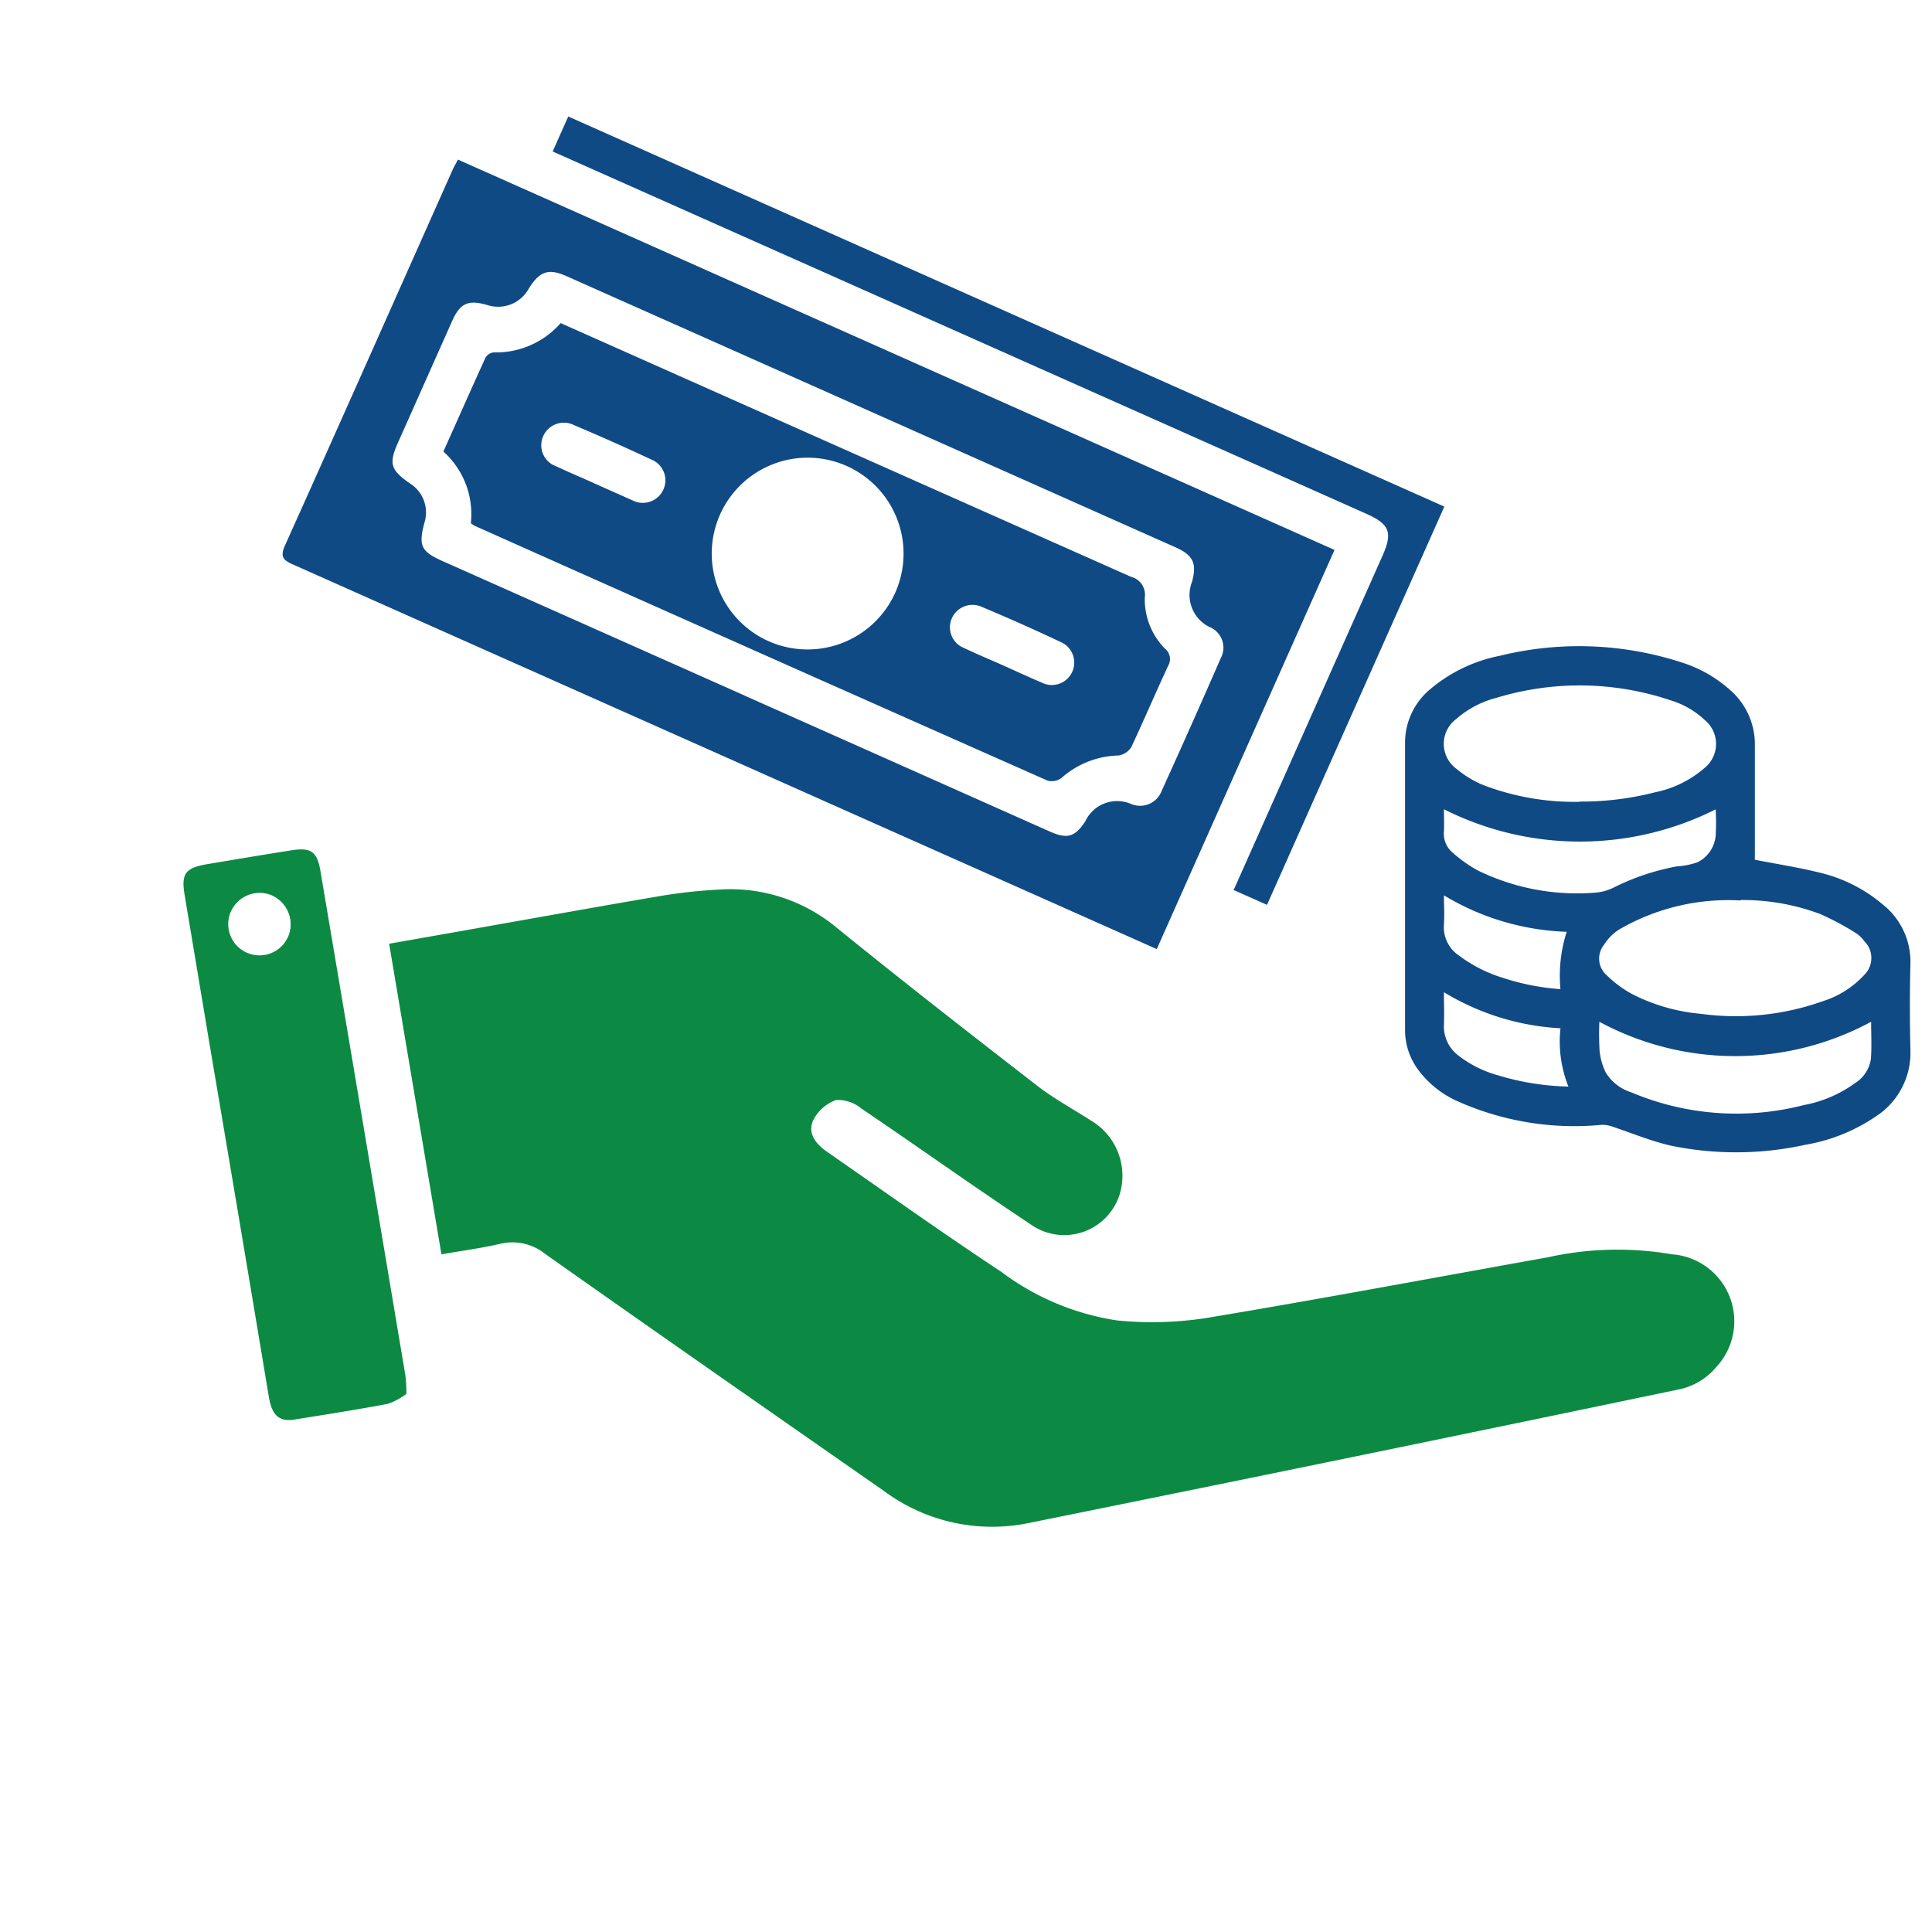 <?xml version="1.0" encoding="UTF-8"?> <svg xmlns="http://www.w3.org/2000/svg" width="47" height="47" viewBox="0 0 47 47"><g id="salary" transform="translate(-380 -770)"><rect id="Rectangle_72" data-name="Rectangle 72" width="47" height="47" transform="translate(380 770)" fill="#fff" opacity="0"></rect><g id="Group_184" data-name="Group 184" transform="translate(13.419 4.574)"><g id="Group_181" data-name="Group 181" transform="translate(372.607 782.525) rotate(20)"><path id="Path_202" data-name="Path 202" d="M9.378,11.608a1.651,1.651,0,0,1-.337.38c-.664.394-1.341.767-2.016,1.143-.386.215-.592,0-.772-.317Q4.1,9,1.938,5.2,1.045,3.62.154,2.045C-.1,1.593-.053,1.426.4,1.166,1.013.819,1.624.472,2.239.133c.41-.226.588-.176.822.237Q6.138,5.788,9.208,11.209a4.263,4.263,0,0,1,.17.4M2.108,1.331a.766.766,0,0,0-.758.783.76.76,0,0,0,1.52-.043.771.771,0,0,0-.761-.74" transform="translate(0 2.867)" fill="#0c8a43"></path><path id="Path_201" data-name="Path 201" d="M3.783,11,0,4.329,1.914,3.224C3.229,2.464,4.54,1.7,5.86.949A12.445,12.445,0,0,1,7.07.356,4.04,4.04,0,0,1,10.109.243c1.951.674,3.917,1.309,5.883,1.939.493.158,1.012.234,1.52.349A1.561,1.561,0,0,1,18.765,3.8,1.413,1.413,0,0,1,16.973,5.4c-1.612-.389-3.21-.833-4.818-1.236a.882.882,0,0,0-.638.02,1,1,0,0,0-.353.643c-.033.359.26.531.582.616,1.658.436,3.31.895,4.977,1.293a6.234,6.234,0,0,0,3.051.148,8.6,8.6,0,0,0,2.024-.8c2.448-1.382,4.867-2.815,7.3-4.228a7.807,7.807,0,0,1,2.809-1.1,1.633,1.633,0,0,1,1.961,2.189,1.623,1.623,0,0,1-.62.806q-6.882,4.267-13.792,8.49a4.41,4.41,0,0,1-3.574.486c-3.246-.863-6.492-1.724-9.733-2.605a1.27,1.27,0,0,0-1.116.145c-.386.252-.8.466-1.249.726" transform="translate(5.237 0)" fill="#0c8a43"></path></g><g id="Group_182" data-name="Group 182" transform="matrix(0.914, 0.407, -0.407, 0.914, 378.532, 767.426)"><path id="Path_199" data-name="Path 199" d="M.025,0H23.356V10.625H23q-11.3,0-22.6,0c-.242,0-.4,0-.4-.33C.012,6.957.007,3.616.008.274.008.2.018.116.025,0M11.7,9.071q4.058,0,8.117,0c.467,0,.615-.129.688-.579a.855.855,0,0,1,.843-.837.56.56,0,0,0,.552-.585q.014-1.767,0-3.535a.541.541,0,0,0-.545-.586.867.867,0,0,1-.848-.834c-.076-.46-.234-.6-.713-.6q-8.1,0-16.2,0c-.481,0-.647.154-.718.639a.851.851,0,0,1-.775.788c-.466.069-.607.227-.608.7q0,1.613,0,3.226c0,.572.1.689.664.8a.83.83,0,0,1,.715.727c.092.574.208.675.781.675H11.7" transform="translate(0 2.048)" fill="#0f4a85"></path><path id="Path_200" data-name="Path 200" d="M23.318,0V10.6h-.887v-.386q0-4.256,0-8.512c0-.617-.153-.771-.768-.771H0V0Z" transform="translate(2.049 0)" fill="#0f4a85"></path><path id="Path_203" data-name="Path 203" d="M1.319,5.34A2.047,2.047,0,0,0,0,4.019c0-.836,0-1.671.006-2.5a.268.268,0,0,1,.13-.2A2.085,2.085,0,0,0,1.334.006h.353Q9.1.006,16.513,0a.449.449,0,0,1,.508.32,1.709,1.709,0,0,0,.956.94.325.325,0,0,1,.24.353c-.012.721,0,1.442-.014,2.162a.444.444,0,0,1-.209.322,2.156,2.156,0,0,0-1.035,1.056.4.4,0,0,1-.286.2q-7.62.014-15.239.006a.739.739,0,0,1-.113-.019M11.432,2.673a2.332,2.332,0,1,0-2.32,2.342,2.336,2.336,0,0,0,2.32-2.342m3.111.56c.343,0,.686.007,1.028,0a.545.545,0,1,0,.018-1.089q-1.045-.023-2.09,0a.55.55,0,0,0-.556.573.542.542,0,0,0,.572.516c.342.009.685,0,1.028,0m-10.9,0H4.672a.55.55,0,0,0,.59-.533.544.544,0,0,0-.567-.56q-1.028-.02-2.056,0a.548.548,0,0,0-.574.555.541.541,0,0,0,.585.536c.331.008.662,0,.994,0" transform="translate(2.59 4.658)" fill="#0f4a85"></path></g><g id="Group_183" data-name="Group 183" transform="translate(400.762 781.15)"><g id="Group_85" data-name="Group 85" transform="translate(0 0)"><path id="Path_121" data-name="Path 121" d="M8.509,5.191c.547.107,1.077.188,1.594.318a3.668,3.668,0,0,1,1.514.767,1.777,1.777,0,0,1,.677,1.456c-.017.694-.016,1.388,0,2.082a1.844,1.844,0,0,1-.848,1.626,4.326,4.326,0,0,1-1.712.686,7.83,7.83,0,0,1-3.282.017c-.475-.11-.931-.3-1.4-.457a.745.745,0,0,0-.267-.046,6.964,6.964,0,0,1-3.539-.588,2.414,2.414,0,0,1-.93-.756A1.62,1.62,0,0,1,0,9.331Q0,5.839,0,2.346a1.69,1.69,0,0,1,.608-1.3,3.73,3.73,0,0,1,1.7-.817A8.068,8.068,0,0,1,6.731.392,3.2,3.2,0,0,1,7.9,1.055,1.751,1.751,0,0,1,8.51,2.412c0,.881,0,1.762,0,2.643ZM4.242,3.776a7.2,7.2,0,0,0,1.84-.226,2.641,2.641,0,0,0,1.214-.6.753.753,0,0,0-.005-1.158,2.1,2.1,0,0,0-.823-.477,6.952,6.952,0,0,0-4.251-.061,2.368,2.368,0,0,0-.97.512.753.753,0,0,0,.006,1.215,2.477,2.477,0,0,0,.651.394,6.221,6.221,0,0,0,2.339.407m3.918,2.4A5.282,5.282,0,0,0,5.2,6.893a1.171,1.171,0,0,0-.356.362.538.538,0,0,0,.077.76,2.708,2.708,0,0,0,.588.436A4.555,4.555,0,0,0,7.2,8.94a6.306,6.306,0,0,0,2.966-.309,2.3,2.3,0,0,0,1-.633.576.576,0,0,0,.006-.826.765.765,0,0,0-.188-.186,6.732,6.732,0,0,0-.878-.472A5.375,5.375,0,0,0,8.16,6.171m3.178,2.962a6.96,6.96,0,0,1-6.611,0,6.971,6.971,0,0,0,.006.716,1.58,1.58,0,0,0,.147.515,1.126,1.126,0,0,0,.626.487,6.572,6.572,0,0,0,4.192.309,3.088,3.088,0,0,0,1.251-.536.839.839,0,0,0,.384-.589c.022-.3.005-.606.005-.9M7.561,3.963a7.351,7.351,0,0,1-6.615,0c0,.177.007.358,0,.538a.6.6,0,0,0,.209.515,3.308,3.308,0,0,0,.609.433,5.5,5.5,0,0,0,2.892.54,1.2,1.2,0,0,0,.428-.126,5.772,5.772,0,0,1,1.532-.511,1.841,1.841,0,0,0,.5-.1.8.8,0,0,0,.44-.644,5.443,5.443,0,0,0,0-.639M.946,8.414c0,.281.01.532,0,.782a.893.893,0,0,0,.374.776,2.807,2.807,0,0,0,.946.465,6.323,6.323,0,0,0,1.708.272,2.954,2.954,0,0,1-.193-1.418A6.078,6.078,0,0,1,.946,8.414m0-2.358c0,.255.016.483,0,.707a.831.831,0,0,0,.379.768,3.458,3.458,0,0,0,1.061.535,5.766,5.766,0,0,0,1.394.273,3.508,3.508,0,0,1,.152-1.395A6.163,6.163,0,0,1,.946,6.057" transform="translate(0 0)" fill="#0f4a85"></path></g></g></g></g></svg> 